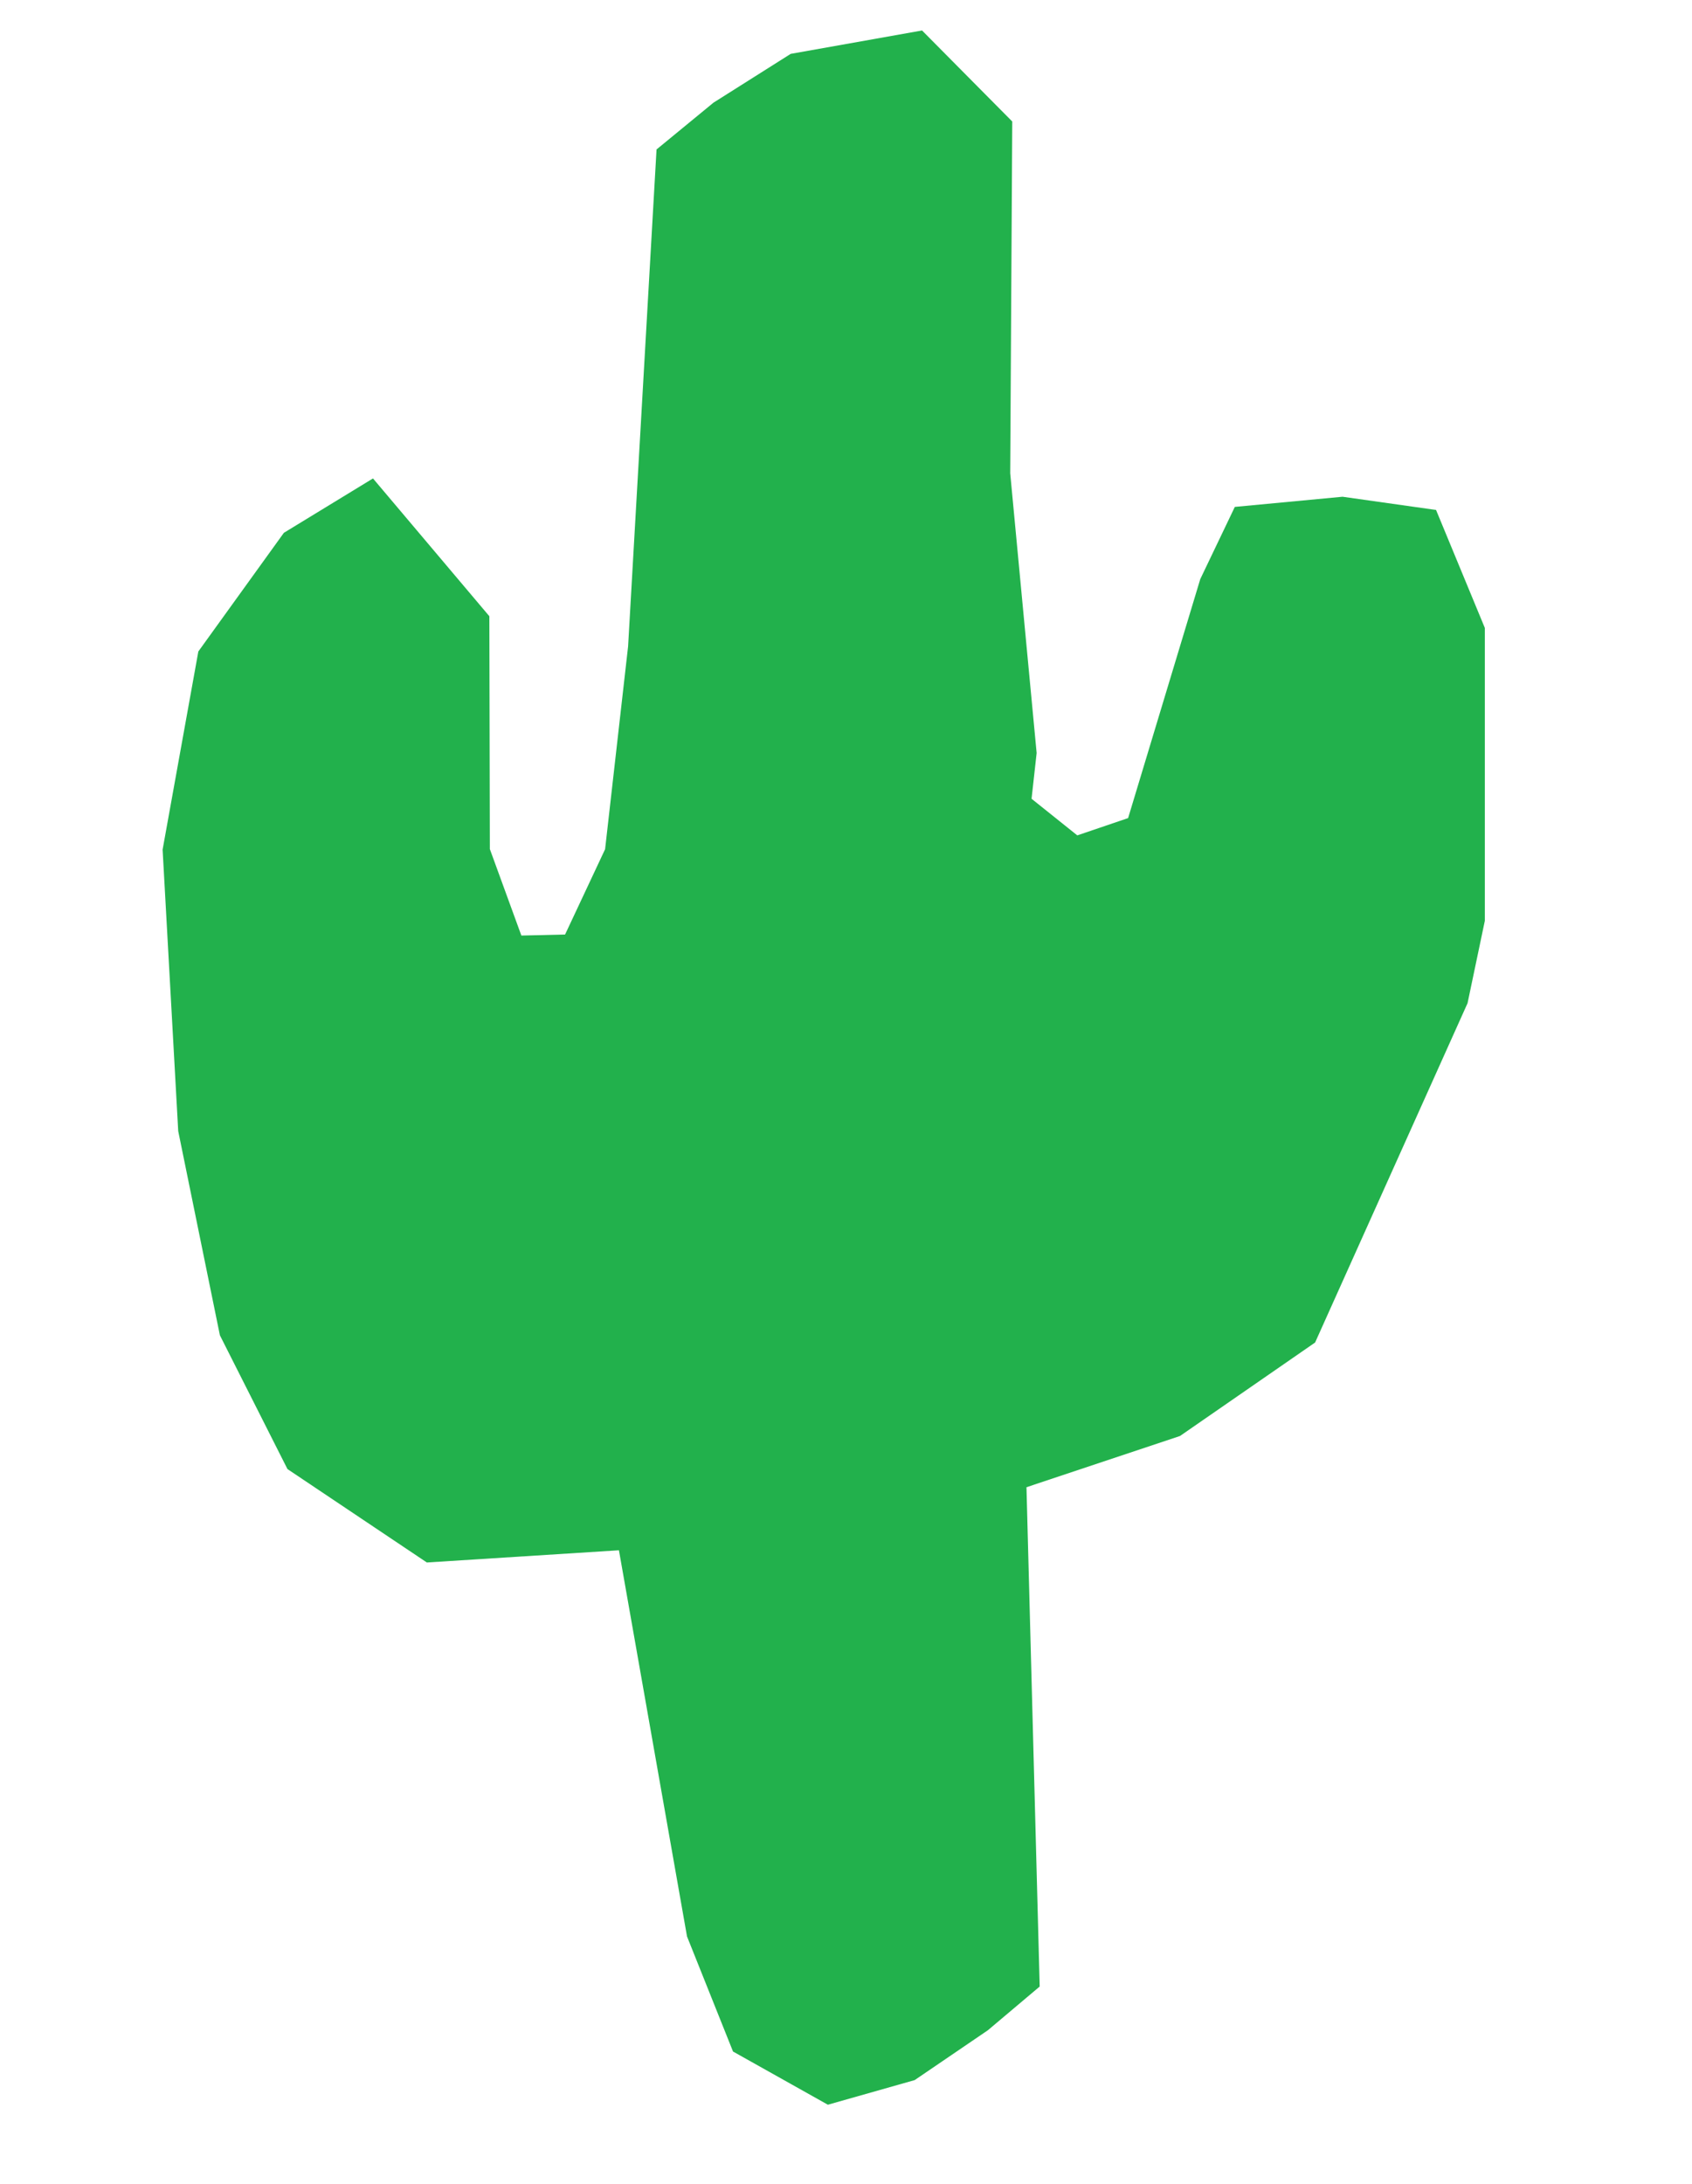 <?xml version="1.0"?>
<svg xmlns="http://www.w3.org/2000/svg" width="683" height="881" viewBox="0 0 683 881">
  <path style="isolation:auto;mix-blend-mode:normal;solid-color:#000;solid-opacity:1;marker:none" d="M228.099 377.009l-17.641.41-12.718-34.871-.205-93.947-46.973-55.59-35.976 21.942-34.521 47.865-14.425 79.935 6.302 113.555 16.826 82.386 27.268 53.956 56.269 37.688 77.537-4.923 27.484 155.794 18.566 46.414 38.292 21.467 35.04-9.935 29.538-20.103 20.923-17.64-5.333-201.433 61.976-20.673 54.537-37.711L592.4 404.7l6.974-33.23V253.318l-19.692-47.59-37.743-5.333-43.486 4.103-13.949 29.128-29.127 96.408-20.513 6.974-18.46-14.769 2.05-18.46-10.666-112.82.82-141.946-36.41-36.717-53.024 9.436-31.179 19.692-22.974 18.871-11.482 200.491-9.283 81.806z" color="#000" overflow="visible" fill="#22b14c"/>
</svg>
